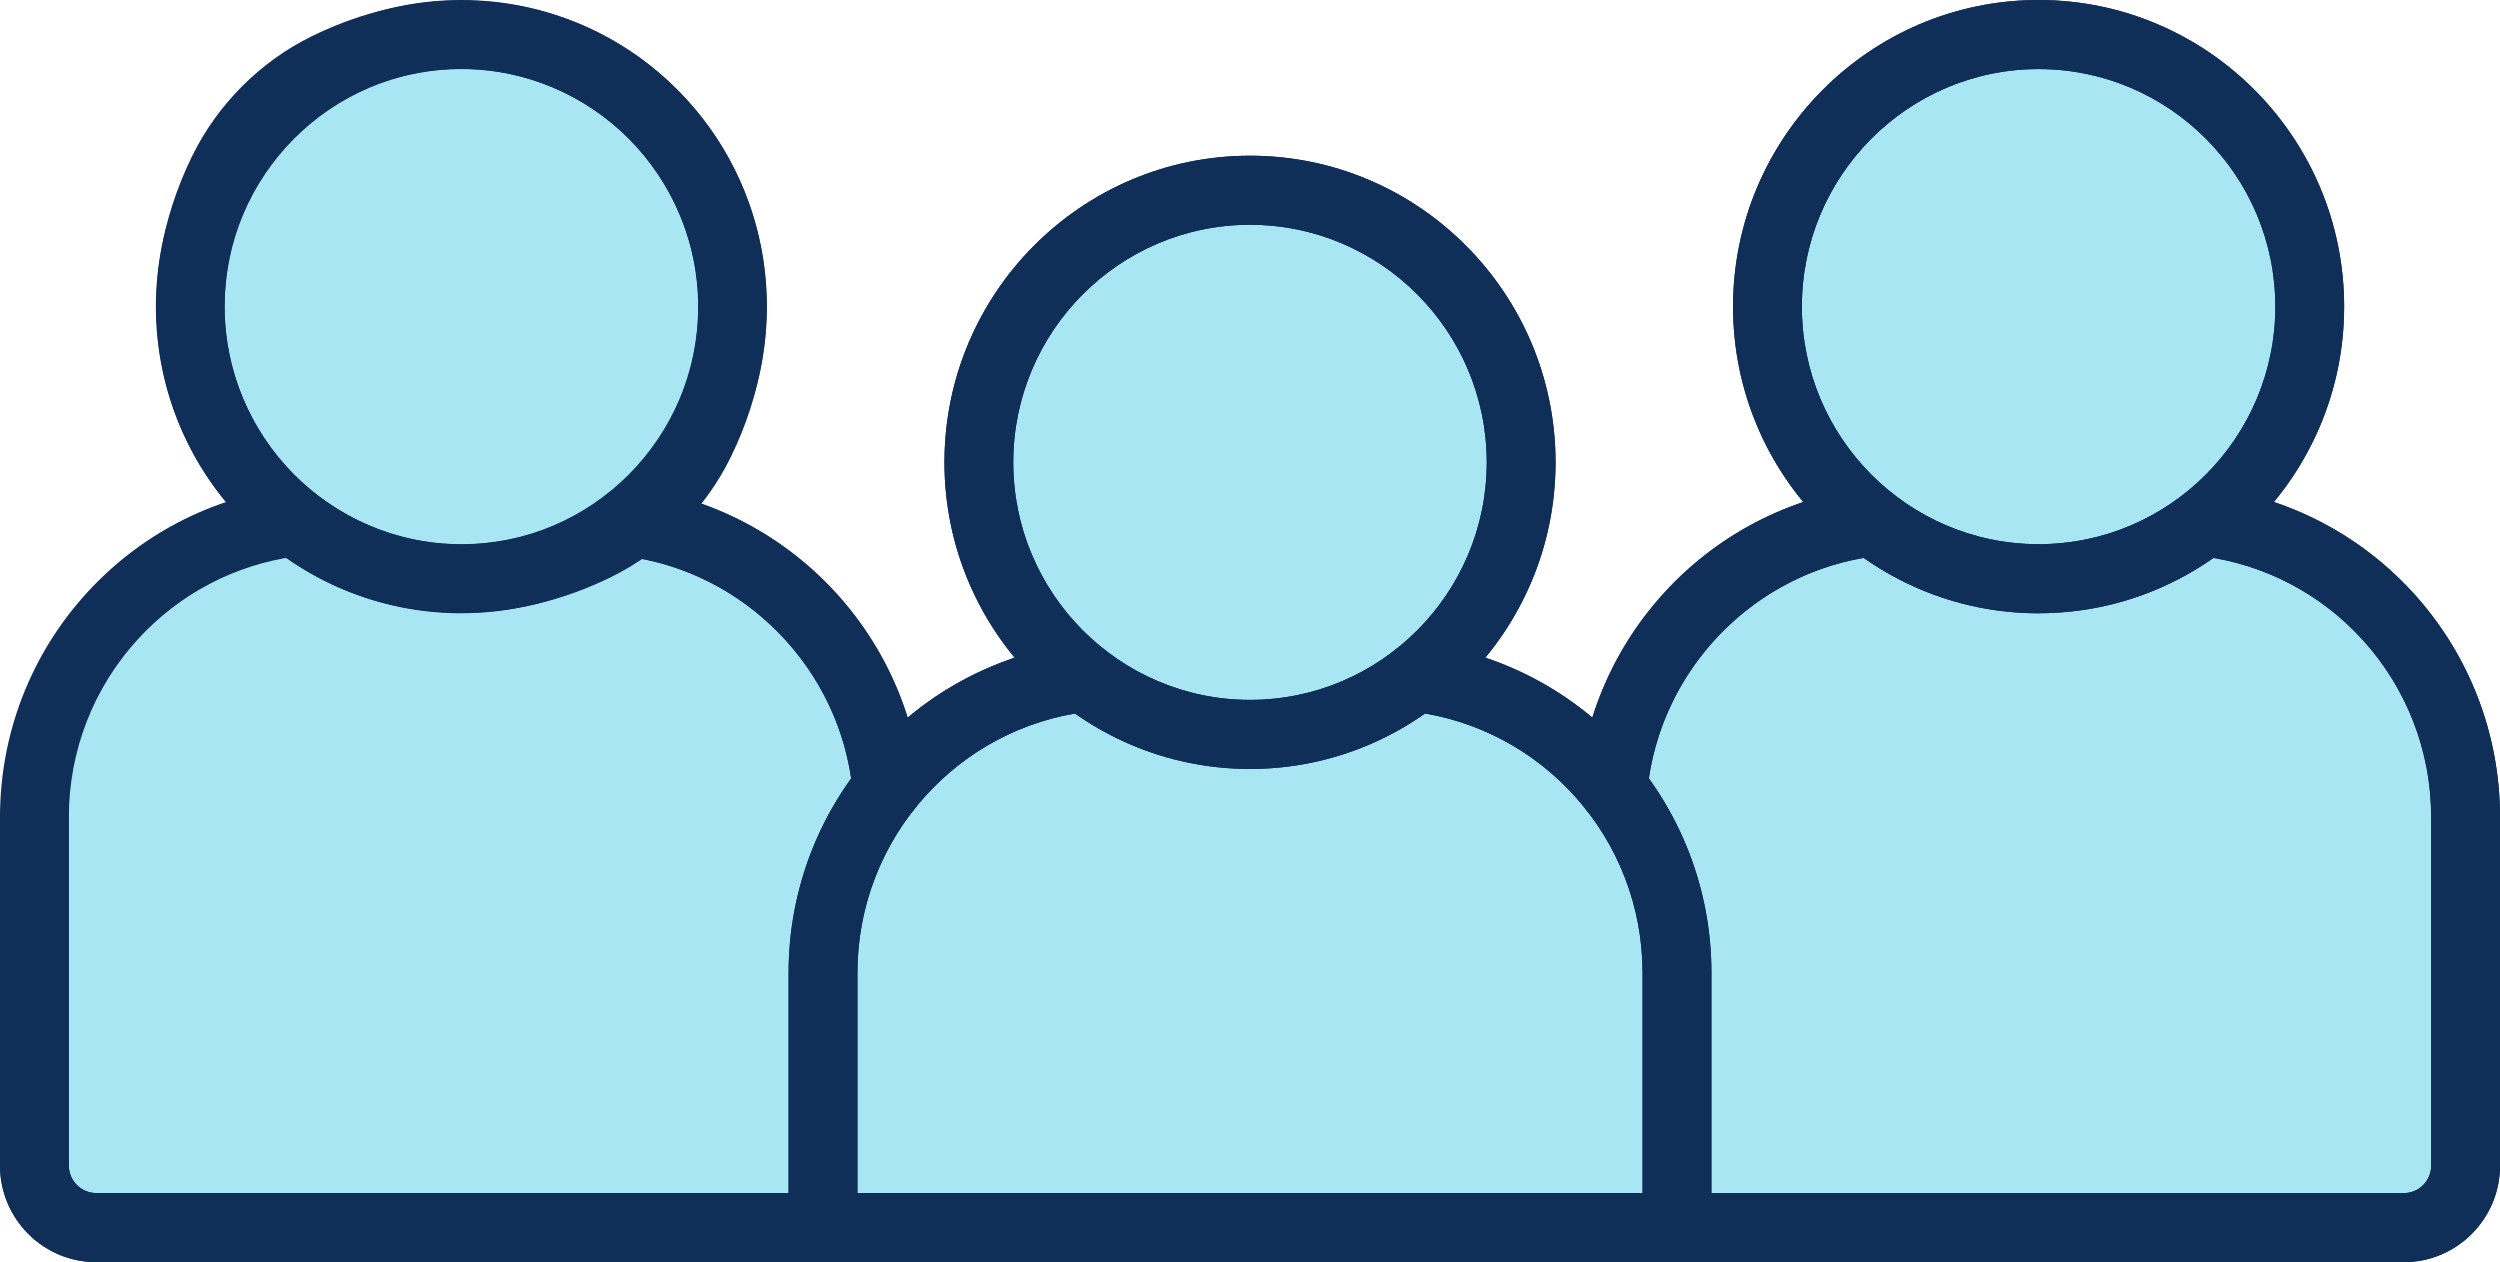 <svg viewBox="0 0 103 52" fill="none" xmlns="http://www.w3.org/2000/svg">
  <path d="M90.441 21.45c-1.808 1.336-4.04 2.127-6.451 2.127s-4.643-.791-6.451-2.127c-6.243.55-11.141 5.807-11.141 12.214v13.685c0 1.784 1.441 3.23 3.219 3.23H99.038c1.405 0 2.546-1.144 2.546-2.554V33.666c0-6.407-4.899-11.664-11.141-12.214l-.002-.002Z" fill="#A8E6F4"/>
  <path d="M99.036 52H69.615c-2.557 0-4.637-2.087-4.637-4.653V33.662c0-3.444 1.28-6.737 3.604-9.268 2.309-2.516 5.447-4.065 8.832-4.363l.533-.048.431.319c1.638 1.211 3.578 1.85 5.611 1.85 2.033 0 3.971-.639 5.611-1.85l.431-.319.533.048c3.385.298 6.521 1.848 8.832 4.363 2.325 2.531 3.605 5.824 3.605 9.268v14.358c0 2.194-1.778 3.978-3.964 3.978L99.036 52ZM77.163 22.925c-2.487.336-4.777 1.532-6.492 3.401-1.84 2.004-2.854 4.612-2.854 7.338v13.685c0 .996.807 1.807 1.8 1.807H99.038c.622 0 1.127-.507 1.127-1.131V33.666c0-2.729-1.014-5.335-2.854-7.338-1.715-1.869-4.005-3.065-6.492-3.401-2.027 1.361-4.376 2.076-6.827 2.076-2.451 0-4.8-.715-6.827-2.076l-.002-.002Z" fill="#102F58"/>
  <path d="M83.99 23.843c6.17 0 11.171-5.019 11.171-11.21 0-6.191-5.002-11.21-11.171-11.21-6.17 0-11.171 5.019-11.171 11.21 0 6.191 5.001 11.21 11.171 11.21Z" fill="#A8E6F4"/>
  <path d="M83.99 25.268c-6.942 0-12.589-5.668-12.589-12.633C71.401 5.67 77.048 0 83.99 0c6.942 0 12.589 5.669 12.589 12.633 0 6.965-5.649 12.633-12.589 12.633v.002Zm0-22.422c-5.378 0-9.753 4.391-9.753 9.787 0 5.395 4.376 9.787 9.753 9.787 5.377 0 9.753-4.391 9.753-9.787 0-5.395-4.376-9.787-9.753-9.787Z" fill="#102F58"/>
  <path d="M25.463 21.45c-1.808 1.336-4.04 2.127-6.451 2.127-2.411 0-4.643-.791-6.451-2.127-6.243.55-11.141 5.807-11.141 12.214v14.358c0 1.41 1.14 2.554 2.546 2.554H33.386c1.778 0 3.219-1.446 3.219-3.23V33.662c0-6.407-4.898-11.664-11.141-12.214l-.002.002Z" fill="#A8E6F4"/>
  <path d="M33.385 52H3.964C1.778 52 0 50.216 0 48.022V33.664c0-3.444 1.28-6.737 3.605-9.268 2.309-2.516 5.447-4.065 8.832-4.363l.533-.048.431.319c1.638 1.211 3.578 1.85 5.611 1.85 2.033 0 3.971-.639 5.611-1.85l.431-.319.533.048c3.385.298 6.521 1.848 8.832 4.363 2.324 2.531 3.604 5.824 3.604 9.268v13.685c0 2.566-2.08 4.653-4.637 4.653L33.385 52ZM12.183 22.925c-2.487.336-4.777 1.532-6.492 3.401-1.84 2.004-2.854 4.612-2.854 7.338v14.358c0 .624.505 1.131 1.127 1.131H33.385c.993 0 1.8-.81 1.8-1.807V33.662c0-2.729-1.014-5.335-2.854-7.338-1.715-1.869-4.005-3.065-6.492-3.401-2.027 1.361-4.376 2.076-6.827 2.076s-4.8-.715-6.827-2.076l-.002.002Z" fill="#102F58"/>
  <path d="M13.454 2.778C23.755-2.315 33.91 7.874 28.833 18.211c-.912 1.856-2.417 3.367-4.266 4.281C14.265 27.586 4.109 17.397 9.187 7.06c.912-1.856 2.417-3.367 4.266-4.281Z" fill="#A8E6F4"/>
  <path d="M19.012 25.25c-3.311 0-6.489-1.258-8.904-3.682-3.917-3.932-4.777-9.874-2.192-15.138C8.962 4.3 10.706 2.551 12.828 1.501c5.248-2.594 11.169-1.731 15.086 2.199 3.917 3.932 4.777 9.874 2.192 15.138-1.046 2.129-2.789 3.879-4.911 4.928-2.012.994-4.123 1.482-6.182 1.482ZM14.082 4.054c-1.564.774-2.85 2.065-3.62 3.632-2.476 5.042-.77 9.436 1.653 11.868 2.422 2.433 6.803 4.145 11.827 1.659 1.564-.774 2.85-2.065 3.62-3.632 2.476-5.042.77-9.436-1.653-11.868-2.423-2.433-6.803-4.145-11.827-1.659Z" fill="#102F58"/>
  <path d="M57.951 27.864c-1.808 1.336-4.04 2.127-6.451 2.127s-4.643-.791-6.451-2.127c-6.243.55-11.141 5.807-11.141 12.214v10.5h35.185V40.078c0-6.407-4.898-11.664-11.141-12.214h-.002Z" fill="#A8E6F4"/>
  <path d="M70.51 52H32.49V40.077c0-3.444 1.28-6.737 3.605-9.269 2.309-2.516 5.447-4.065 8.832-4.363l.533-.047.431.319c1.638 1.211 3.578 1.85 5.611 1.85s3.971-.639 5.611-1.85l.431-.319.533.047c3.385.298 6.521 1.848 8.832 4.363 2.324 2.532 3.604 5.824 3.604 9.269V52h-.004Zm-35.183-2.847h32.346v-9.077c0-2.729-1.014-5.335-2.854-7.339-1.715-1.869-4.005-3.065-6.492-3.401-2.027 1.361-4.376 2.076-6.827 2.076-2.451 0-4.8-.715-6.827-2.076-2.487.336-4.777 1.532-6.492 3.401-1.84 2.004-2.854 4.612-2.854 7.339v9.077Z" fill="#102F58"/>
  <path d="M51.5 30.258c6.17 0 11.171-5.019 11.171-11.21 0-6.191-5.001-11.21-11.171-11.21-6.17 0-11.171 5.019-11.171 11.21 0 6.191 5.001 11.21 11.171 11.21Z" fill="#A8E6F4"/>
  <path d="M51.5 31.681c-6.942 0-12.589-5.667-12.589-12.633 0-6.967 5.647-12.633 12.589-12.633 6.942 0 12.589 5.669 12.589 12.633s-5.649 12.633-12.589 12.633Zm0-22.42c-5.378 0-9.753 4.391-9.753 9.787 0 5.395 4.376 9.787 9.753 9.787 5.377 0 9.753-4.391 9.753-9.787 0-5.395-4.376-9.787-9.753-9.787ZM66.457 33.897c-.045 0-.091-.002-.138-.007-.779-.076-1.35-.77-1.277-1.552.609-6.342 5.63-11.496 11.937-12.256.775-.097 1.485.463 1.577 1.243.093.78-.462 1.49-1.239 1.583-4.995.602-8.97 4.682-9.452 9.703-.07.736-.688 1.287-1.411 1.287h.002ZM99.036 52H69.615c-.24 0-.488-.021-.754-.065-.773-.127-1.297-.86-1.169-1.636.127-.776.859-1.302 1.63-1.173.114.019.21.029.293.029h29.421c.622 0 1.127-.507 1.127-1.131V33.666c0-5.481-4.085-10.105-9.501-10.756-.777-.093-1.333-.803-1.239-1.583.093-.78.8-1.34 1.577-1.243 6.842.824 12.001 6.663 12.001 13.584v14.358c0 2.194-1.778 3.978-3.964 3.978L99.036 52ZM36.545 33.897c-.722 0-1.339-.55-1.411-1.287-.482-5.021-4.457-9.102-9.452-9.703-.777-.093-1.333-.803-1.239-1.583.093-.78.8-1.34 1.577-1.243 6.309.759 11.328 5.915 11.937 12.256.076.782-.495 1.478-1.276 1.552-.047.004-.093.007-.138.007h.002ZM33.385 52H3.964C1.778 52 0 50.216 0 48.022v-14.345c0-.786.635-1.423 1.418-1.423.783 0 1.418.638 1.418 1.423v14.345c0 .624.505 1.131 1.127 1.131H33.385c.085 0 .182-.009.293-.029.772-.129 1.502.399 1.63 1.173.129.774-.397 1.509-1.169 1.636-.267.044-.512.065-.755.065V52Z" fill="#102F58"/>
  <path d="M69.092 52H33.908c-.783 0-1.418-.638-1.418-1.423V40.077c0-6.919 5.159-12.758 12.001-13.584.775-.097 1.485.463 1.577 1.243.093.78-.461 1.49-1.239 1.583-5.416.653-9.503 5.278-9.503 10.756v9.077h32.346v-9.077c0-5.481-4.085-10.104-9.501-10.756-.777-.093-1.333-.803-1.239-1.583.093-.78.8-1.34 1.577-1.243 6.84.824 12.001 6.663 12.001 13.584v10.5c0 .786-.635 1.423-1.418 1.423h-.002ZM83.99 25.268c-6.942 0-12.589-5.668-12.589-12.633C71.401 5.67 77.048 0 83.99 0c6.942 0 12.589 5.669 12.589 12.633 0 6.965-5.649 12.633-12.589 12.633v.002Zm0-22.422c-5.378 0-9.753 4.391-9.753 9.787 0 5.395 4.376 9.787 9.753 9.787 5.377 0 9.753-4.391 9.753-9.787 0-5.395-4.376-9.787-9.753-9.787ZM19.01 25.268c-6.942 0-12.589-5.668-12.589-12.633C6.421 5.67 12.068 0 19.01 0c6.942 0 12.589 5.669 12.589 12.633 0 6.965-5.649 12.633-12.589 12.633v.002Zm0-22.422c-5.378 0-9.753 4.391-9.753 9.787 0 5.395 4.376 9.787 9.753 9.787 5.377 0 9.753-4.391 9.753-9.787 0-5.395-4.376-9.787-9.753-9.787Z" fill="#102F58"/>
  <path d="M51.5 31.681c-6.942 0-12.589-5.667-12.589-12.633 0-6.967 5.647-12.633 12.589-12.633 6.942 0 12.589 5.669 12.589 12.633S58.441 31.681 51.5 31.681Zm0-22.42c-5.378 0-9.753 4.391-9.753 9.787 0 5.395 4.376 9.787 9.753 9.787 5.377 0 9.753-4.391 9.753-9.787 0-5.395-4.376-9.787-9.753-9.787Z" fill="#102F58"/>
</svg>
